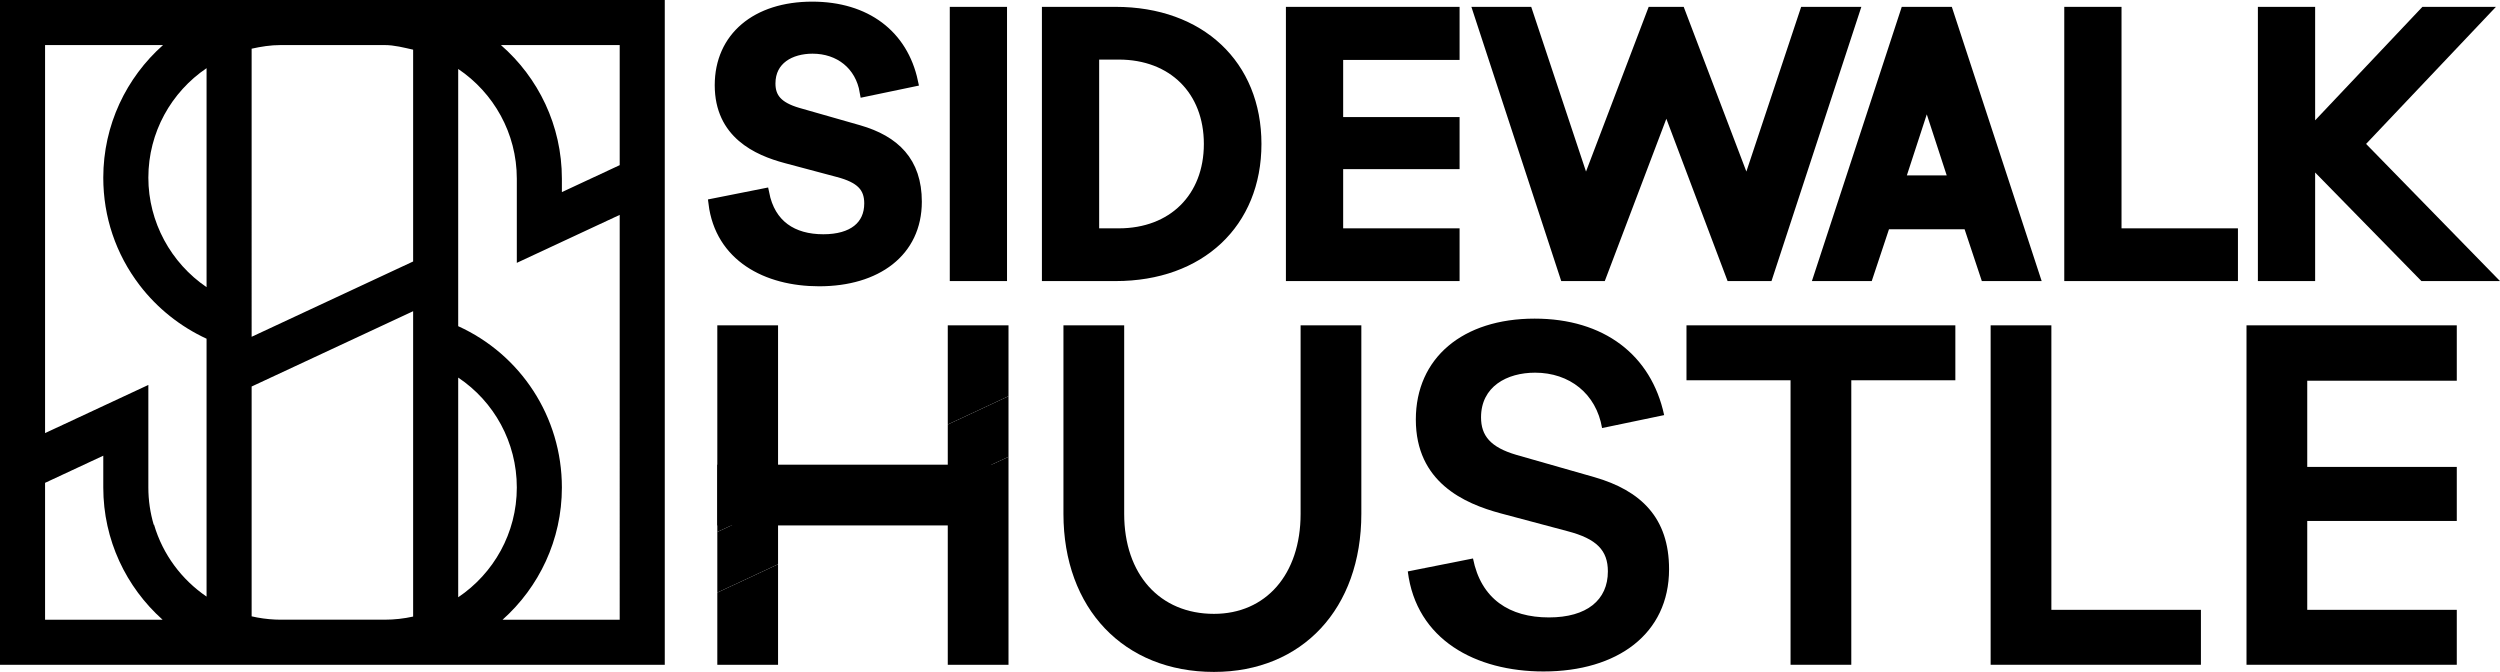 <?xml version="1.0" encoding="utf-8"?>
<!-- Generator: Adobe Illustrator 17.0.0, SVG Export Plug-In . SVG Version: 6.00 Build 0)  -->
<!DOCTYPE svg PUBLIC "-//W3C//DTD SVG 1.1//EN" "http://www.w3.org/Graphics/SVG/1.1/DTD/svg11.dtd">
<svg version="1.1" id="Layer_1" xmlns="http://www.w3.org/2000/svg" xmlns:xlink="http://www.w3.org/1999/xlink" x="0px" y="0px"
	 width="753.137px" height="202.417px" viewBox="0 0 753.137 202.417" enable-background="new 0 0 753.137 202.417"
	 xml:space="preserve">
<g>
	<g>
		<g>
			<path stroke="#000000" stroke-width="3" d="M275.055,24.62l-14.56,3.038c-1.362-8.066-7.647-12.988-15.712-12.988
				c-6.599,0-12.674,3.247-12.674,10.475c0,4.295,2.2,7.018,8.275,8.798l18.331,5.237c10.893,3.142,17.493,9.532,17.493,21.578
				c0,15.188-12.151,23.987-29.434,23.987c-15.922,0-29.853-7.437-31.843-23.463l15.293-3.038
				c1.885,9.532,8.589,13.827,17.807,13.827c8.903,0,13.827-4.085,13.827-10.789c0-4.923-2.619-7.647-9.427-9.427l-15.712-4.19
				c-8.589-2.305-19.902-7.332-19.902-21.997c0-14.455,10.998-23.673,27.862-23.673C260.915,1.995,272.018,10.479,275.055,24.62z"/>
			<path stroke="#000000" stroke-width="3" d="M287.625,83.173V3.566h14.245v79.607H287.625z"/>
			<path stroke="#000000" stroke-width="3" d="M336.096,3.566c25.454,0,42.422,15.921,42.422,39.804s-16.969,39.804-42.422,39.804
				h-20.714V3.566H336.096z M337.038,70.289c16.236,0,27.13-10.789,27.13-26.92c0-16.131-10.894-26.92-27.13-26.92h-7.411v53.84
				H337.038z"/>
			<path stroke="#000000" stroke-width="3" d="M438.206,83.173h-49.317V3.566h49.317v12.988h-35.072V36.77h35.072v12.674h-35.072
				v20.845h35.072V83.173z"/>
			<path stroke="#000000" stroke-width="3" d="M532.586,83.173h-11.103L502,31.533l-19.588,51.64h-10.998L445.332,3.566h14.874
				l17.493,52.583l20.006-52.583h8.485l20.006,52.583l17.493-52.583h14.979L532.586,83.173z"/>
			<path stroke="#000000" stroke-width="3" d="M695.946,48.292v34.881H681.7V3.566h14.246v36.452l34.462-36.452h18.016
				L710.715,43.37l38.861,39.804h-19.483L695.946,48.292z"/>
			<path d="M410.11,154.788c0,28.524-17.759,47.63-44.4,47.63c-27.178,0-45.342-19.106-45.342-47.63V98.009h18.299v56.779
				c0,18.299,10.763,30.139,27.043,30.139c15.608,0,26.103-11.84,26.103-30.139V98.009h18.298V154.788z"/>
			<path d="M501.334,125.053l-18.702,3.902c-1.749-10.36-9.821-16.684-20.182-16.684c-8.476,0-16.28,4.171-16.28,13.455
				c0,5.516,2.825,9.014,10.629,11.302l23.546,6.727c13.993,4.036,22.469,12.244,22.469,27.717c0,19.51-15.608,30.812-37.808,30.812
				c-20.451,0-38.346-9.553-40.903-30.139l19.644-3.902c2.422,12.244,11.033,17.76,22.873,17.76c11.437,0,17.76-5.247,17.76-13.858
				c0-6.324-3.364-9.822-12.109-12.11l-20.182-5.382c-11.033-2.96-25.564-9.418-25.564-28.255c0-18.568,14.128-30.408,35.789-30.408
				C483.171,95.991,497.432,106.889,501.334,125.053z"/>
			<path d="M557.711,114.558v85.707h-18.299v-85.707h-31.35V98.009h80.998v16.549H557.711z"/>
		</g>
		<path stroke="#000000" stroke-width="3" d="M586.908,3.566h-1.912h-9.086h-1.912l-26.082,79.607h14.874l5.195-15.615h24.936
			l5.195,15.615h14.874L586.908,3.566z M572.385,54.331l8.068-24.716l8.068,24.716H572.385z"/>
		<g>
			<polygon stroke="#000000" stroke-width="3" points="637.618,70.289 637.618,49.445 637.618,36.77 637.618,16.554 637.618,3.566 
				623.372,3.566 623.372,83.173 672.689,83.173 672.689,70.289 			"/>
		</g>
		<g>
			<polygon points="234.392,140.66 234.392,98.009 216.093,98.009 216.093,160.258 234.392,151.725 			"/>
			<polygon points="216.093,200.265 234.392,200.265 234.392,169.986 216.093,178.518 			"/>
			<polygon points="303.818,98.009 285.52,98.009 285.52,127.884 303.818,119.351 			"/>
			<polygon points="285.52,146.144 285.52,157.21 285.52,200.265 303.818,200.265 303.818,137.612 			"/>
			<polygon points="234.392,151.725 216.093,160.258 216.093,178.518 234.392,169.986 234.392,157.21 			"/>
			<polygon points="303.818,119.351 285.52,127.884 285.52,140.66 285.52,146.144 303.818,137.612 			"/>
		</g>
		<g>
			<polygon points="617.987,183.715 617.987,156.941 617.987,140.66 617.987,114.693 617.987,98.009 599.689,98.009 
				599.689,200.265 663.037,200.265 663.037,183.715 			"/>
		</g>
		<path d="M740.118,200.265H676.77V98.009h63.348v16.684h-45.05v25.967h45.05v16.28h-45.05v26.775h45.05V200.265z"/>
	</g>
	<rect x="216.093" y="139.988" width="87.116" height="18.299"/>
	<g>
		<path d="M0,0v136.806v14.981v48.477h200.265V58.402V43.421V0H0z M124.458,14.964v63.807l-48.652,22.687V14.671
			c2.805-0.628,5.716-1.094,8.707-1.094h31.359C118.82,13.577,121.691,14.353,124.458,14.964z M138.035,179.931v-66.185
			c10.809,7.216,17.659,19.476,17.659,33.118C155.694,160.624,148.677,172.775,138.035,179.931z M62.229,20.536v65.973
			c-10.707-7.28-17.537-19.578-17.537-32.987C44.692,39.814,51.655,27.702,62.229,20.536z M13.577,13.577h35.54
			c-11.035,9.79-18.003,24.068-18.003,39.945c0,11.818,3.783,23.017,10.94,32.387c5.298,6.936,12.295,12.495,20.175,16.133v5.746
			v14.981v56.959c-7.453-5.083-13.185-12.646-15.823-21.668l-0.094,0.027c-1.049-3.562-1.621-7.327-1.621-11.224v-15.917v-14.981
			l-13.577,6.331l-17.537,8.178V13.577z M13.577,186.688v-41.231l17.537-8.178v9.586c0,15.811,6.91,30.037,17.866,39.824H13.577z
			 M83.952,186.671c-0.359-0.006-0.719-0.011-1.076-0.027c-2.406-0.108-4.769-0.441-7.07-0.97v-69.236l48.652-22.687v91.992
			c-2.767,0.611-5.638,0.942-8.586,0.942v0.002H84.635v-0.002C84.406,186.686,84.18,186.675,83.952,186.671z M186.687,186.688
			h-35.282c10.956-9.786,17.866-24.012,17.866-39.824c0-21.293-12.448-40.077-31.236-48.6V87.42V72.439V20.776
			c10.642,7.156,17.659,19.307,17.659,33.067v10.362v14.981l13.577-6.331l17.416-8.121V186.688z M169.271,57.874v-4.031
			c0-16.05-7.119-30.469-18.364-40.266h35.78v36.175L169.271,57.874z"/>
	</g>
</g>
</svg>
